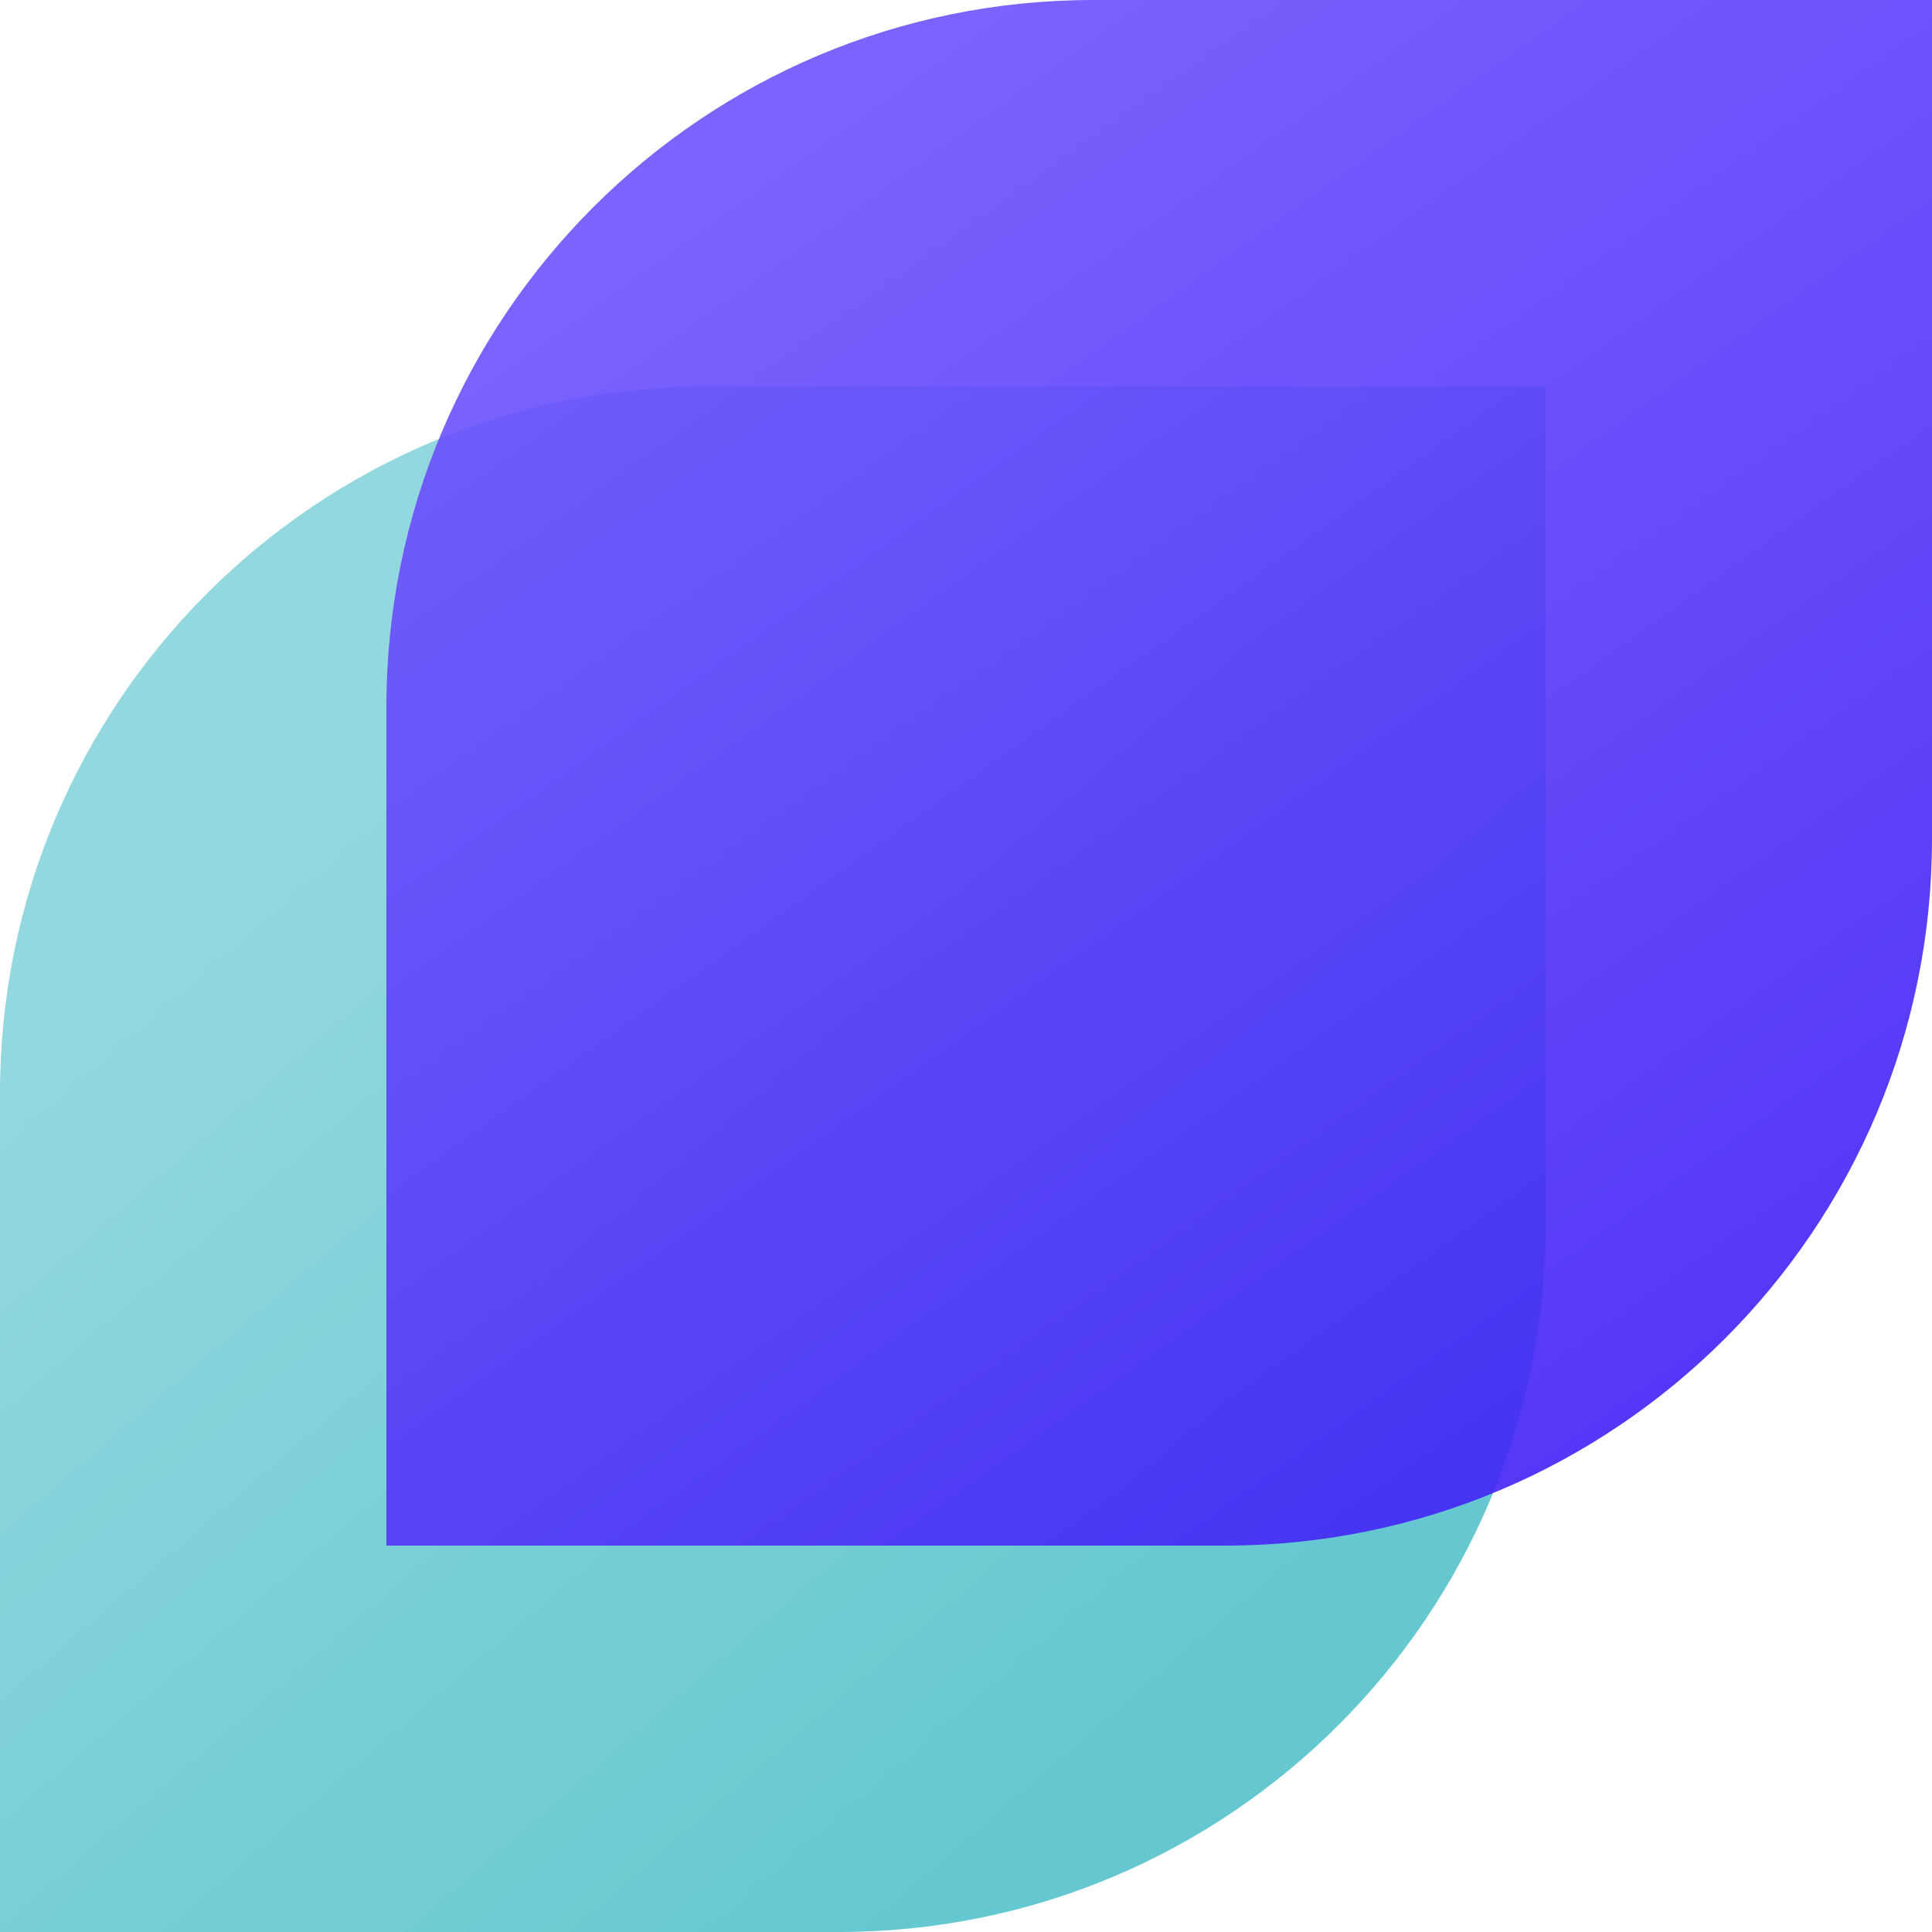 <svg width="50" height="50" viewBox="0 0 50 50" fill="none" xmlns="http://www.w3.org/2000/svg">
<path d="M0 28.293C0 18.19 8.19 10 18.293 10H40V31.707C40 41.81 31.81 50 21.707 50H0V28.293Z" fill="url(#paint0_linear_1528_38275)"/>
<path opacity="0.9" d="M10 18.293C10 8.19 18.19 0 28.293 0H50V21.707C50 31.81 41.81 40 31.707 40H10V18.293Z" fill="url(#paint1_linear_1528_38275)"/>
<defs>
<linearGradient id="paint0_linear_1528_38275" x1="6.573" y1="21.689" x2="27.473" y2="45.911" gradientUnits="userSpaceOnUse">
<stop stop-color="#93D8DE"/>
<stop offset="1" stop-color="#65C8D0"/>
</linearGradient>
<linearGradient id="paint1_linear_1528_38275" x1="10" y1="-0.139" x2="39.94" y2="41.896" gradientUnits="userSpaceOnUse">
<stop stop-color="#755CFF"/>
<stop offset="1" stop-color="#3F1FF6"/>
</linearGradient>
</defs>
</svg>
